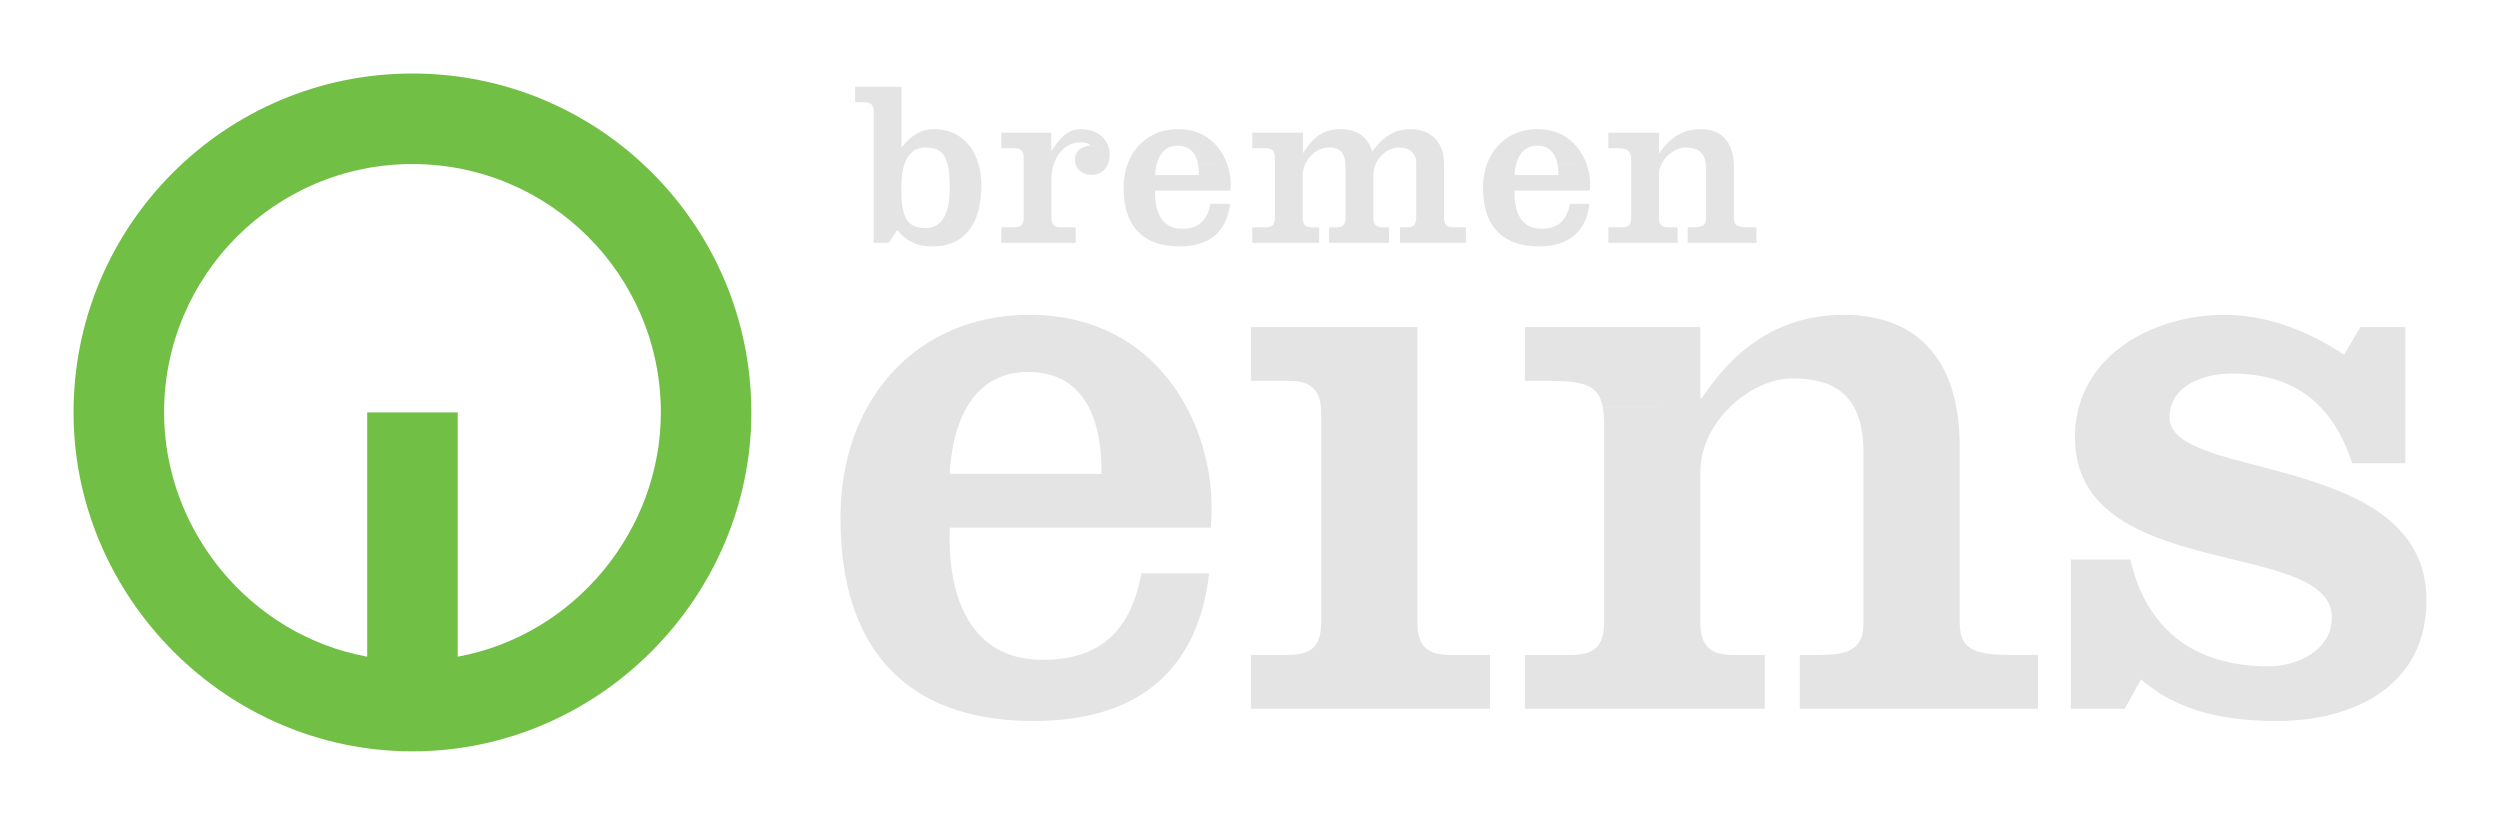<?xml version="1.0" encoding="UTF-8" standalone="no"?>
<!-- Created with Inkscape (http://www.inkscape.org/) -->

<svg
   xmlns:dc="http://purl.org/dc/elements/1.1/"
   xmlns:cc="http://creativecommons.org/ns#"
   xmlns:rdf="http://www.w3.org/1999/02/22-rdf-syntax-ns#"
   xmlns:svg="http://www.w3.org/2000/svg"
   xmlns="http://www.w3.org/2000/svg"
   xmlns:sodipodi="http://sodipodi.sourceforge.net/DTD/sodipodi-0.dtd"
   xmlns:inkscape="http://www.inkscape.org/namespaces/inkscape"
   version="1.0"
   width="602.362"
   height="198.744"
   id="svg1973"
   inkscape:version="0.91pre3 r13670"
   sodipodi:docname="bremen eins.svg">
  <sodipodi:namedview
     pagecolor="#ffffff"
     bordercolor="#666666"
     borderopacity="1"
     objecttolerance="10"
     gridtolerance="10"
     guidetolerance="10"
     inkscape:pageopacity="0"
     inkscape:pageshadow="2"
     inkscape:window-width="1920"
     inkscape:window-height="1017"
     id="namedview9"
     showgrid="false"
     inkscape:zoom="0.58104577"
     inkscape:cx="301.18109"
     inkscape:cy="99.372047"
     inkscape:window-x="-8"
     inkscape:window-y="-8"
     inkscape:window-maximized="1"
     inkscape:current-layer="svg1973" />
  <defs
     id="defs1975" />
  <g
     id="g4148">
    <path
       d="m 17.717,99.377 c 0,-45.106 36.561,-81.666 81.657,-81.666 45.108,0 81.66,36.561 81.66,81.666 0,44.341 -36.589,81.657 -81.66,81.657 -45.067,0 -81.657,-37.321 -81.657,-81.657 l 0,0 z m 141.511,0 c 0,-33.054 -26.799,-59.851 -59.854,-59.851 -33.054,0 -59.841,26.797 -59.841,59.851 0,28.333 20.642,53.64 48.938,58.853 l 0,-58.862 21.816,0 0,58.862 c 28.294,-5.213 48.941,-30.52 48.941,-58.853 l 0,0 z"
       style="fill:#71bf44;fill-opacity:1;fill-rule:evenodd"
       id="_47832688"
       inkscape:connector-curvature="0" />
    <path
       d="m 210.515,56.299 0,2.223 3.573,0 1.526,-2.223 0.578,-0.846 c 0.261,0.302 0.521,0.587 0.78,0.846 2.366,2.383 4.605,3.07 7.675,3.07 3.474,0 6.191,-1.056 8.136,-3.07 2.442,-2.508 3.666,-6.5 3.666,-11.742 0,-1.693 -0.219,-3.412 -0.687,-5.031 -0.445,-1.526 -1.108,-2.963 -2.023,-4.203 l -0.007,0 c -1.862,-2.52 -4.744,-4.211 -8.856,-4.211 -3.062,0 -5.73,1.854 -7.442,4.22 -0.033,0.05 -0.074,0.1 -0.107,0.15 l -0.119,0 0,-0.15 0,-14.434 -11.172,0 0,3.747 2.206,0 c 1.593,0 2.273,0.62 2.273,2.266 l 0,8.421 0,4.194 0,16.773 z m 42.776,-20.967 0,-3.364 -12.028,0 0,3.364 0,0.378 3.12,0 c 1.586,0 2.266,0.621 2.266,2.273 l 0,1.543 0,12.983 c 0,1.643 -0.68,2.263 -2.266,2.263 l -3.12,0 0,1.526 -0.007,0 0,2.223 17.931,0 0,-2.223 0,-1.526 -3.573,0 c -1.586,0 -2.266,-0.621 -2.266,-2.263 l 0,-9.479 c 0,-1.165 0.195,-2.373 0.571,-3.504 0.58,-1.703 1.586,-3.238 3.003,-4.194 0.965,-0.654 2.114,-1.041 3.464,-1.041 0.846,0 1.753,0.109 2.383,0.799 -0.504,0.007 -0.973,0.09 -1.417,0.233 l 5.72,0.01 -5.72,0 c -1.36,0.451 -2.333,1.526 -2.333,3.162 0,0.369 0.05,0.713 0.136,1.032 0.452,1.676 2.037,2.599 3.899,2.599 1.937,0 3.272,-1.082 3.899,-2.599 0.269,-0.663 0.411,-1.4 0.411,-2.173 0,-0.737 -0.1,-1.417 -0.293,-2.021 -0.882,-2.801 -3.59,-4.22 -6.576,-4.22 -2.767,0 -4.47,1.436 -6.441,4.211 l 2.867,0.01 -2.867,0 c -0.209,0.292 -0.428,0.611 -0.647,0.946 l -0.117,0 0,-0.946 z m 28.844,0 c 0.485,-0.159 1.032,-0.243 1.636,-0.243 0.628,0 1.191,0.083 1.686,0.243 1.862,0.594 2.817,2.23 3.202,4.184 l 7.021,0.01 -7.021,0 c 0.169,0.837 0.236,1.743 0.219,2.648 l -10.558,0 c 0.049,-0.902 0.165,-1.805 0.39,-2.648 l 0.002,0 c 0.521,-1.964 1.579,-3.6 3.424,-4.194 z m 11.188,0 c -2.09,-2.492 -5.199,-4.22 -9.436,-4.22 -4.051,0 -7.432,1.562 -9.755,4.22 -1.039,1.191 -1.869,2.598 -2.449,4.194 -0.628,1.709 -0.965,3.64 -0.965,5.72 0,4.957 1.35,8.68 3.985,11.053 2.249,2.031 5.418,3.07 9.46,3.07 4.028,0 7.021,-1.082 9.051,-3.07 1.769,-1.745 2.81,-4.177 3.153,-7.196 l -4.712,0 c -0.739,3.918 -2.777,6.015 -6.862,6.015 -5.276,0 -6.643,-4.765 -6.474,-9.194 l 18.166,0 c 0.193,-2.054 -0.067,-4.294 -0.806,-6.398 -0.538,-1.51 -1.317,-2.946 -2.356,-4.194 z m 20.608,0 0,-3.364 -12.204,0 0,3.364 0,0.378 3.179,0 c 1.593,0 2.273,0.621 2.273,2.273 l 0,1.543 0,12.983 c 0,1.643 -0.68,2.263 -2.273,2.263 l -3.179,0 0,1.526 16.12,0 0,-1.526 -1.702,0 c -1.593,0 -2.273,-0.621 -2.273,-2.263 l 0,-10.216 c 0,-0.949 0.226,-1.895 0.62,-2.767 1.022,-2.249 3.202,-3.985 5.737,-3.985 2.977,0 3.782,1.602 3.942,3.985 0.026,0.342 0.033,0.697 0.033,1.065 l 0,11.918 c 0,1.643 -0.687,2.263 -2.273,2.263 l -1.702,0 0,1.526 -0.002,0 0,2.223 14.469,0 0,-2.223 0,-1.526 -1.526,0 c -1.593,0 -2.273,-0.621 -2.273,-2.263 l 0,-10.216 c 0,-0.989 0.209,-1.93 0.57,-2.767 1.015,-2.358 3.262,-3.985 5.73,-3.985 2.213,0 4.025,1.3 4.025,3.573 l 0,0.411 0,12.983 c 0,1.643 -0.68,2.263 -2.266,2.263 l -1.643,0 0,1.526 -0.002,0 0,2.223 15.889,0 0,-2.223 0,-1.526 -3.013,0 c -1.586,0 -2.263,-0.621 -2.263,-2.263 l 0,-12.983 0,-0.411 c 0,-1.443 -0.285,-2.71 -0.799,-3.782 -1.282,-2.727 -3.999,-4.22 -7.094,-4.22 -3.782,0 -6.257,1.569 -8.488,4.22 -0.311,0.369 -0.62,0.763 -0.932,1.174 -0.117,-0.421 -0.259,-0.806 -0.428,-1.174 -1.275,-2.877 -3.799,-4.22 -7.121,-4.22 -3.782,0 -6.072,1.536 -8.043,4.22 -0.335,0.451 -0.654,0.939 -0.973,1.459 l -0.116,0 0,-1.459 z m 54.801,0 c 0.487,-0.159 1.032,-0.243 1.636,-0.243 0.63,0 1.191,0.083 1.686,0.243 1.862,0.594 2.817,2.23 3.205,4.184 l 7.018,0.01 -7.018,0 c 0.167,0.837 0.233,1.743 0.216,2.648 l -10.551,0 c 0.043,-0.902 0.168,-1.805 0.385,-2.648 l 0.002,0 c 0.518,-1.964 1.584,-3.6 3.421,-4.194 z m 11.188,0 c -2.08,-2.492 -5.199,-4.22 -9.436,-4.22 -4.051,0 -7.43,1.562 -9.753,4.22 -1.041,1.191 -1.871,2.598 -2.451,4.194 -0.628,1.709 -0.963,3.64 -0.963,5.72 0,4.957 1.357,8.68 3.992,11.053 2.239,2.031 5.409,3.07 9.46,3.07 4.018,0 7.011,-1.082 9.041,-3.07 1.771,-1.745 2.81,-4.177 3.155,-7.196 l -4.705,0 c -0.739,3.918 -2.786,6.015 -6.871,6.015 -5.276,0 -6.633,-4.765 -6.467,-9.194 l 18.159,0 c 0.193,-2.054 -0.059,-4.294 -0.806,-6.398 -0.535,-1.51 -1.315,-2.946 -2.356,-4.194 z m 19.802,0 0,-3.364 -12.204,0 0,3.364 0,0.378 1.878,0 c 2.953,0 3.633,0.621 3.633,3.06 l 0,0.756 0,12.983 c 0,1.643 -0.68,2.263 -2.273,2.263 l -3.238,0 0,1.526 16.692,0 0,-1.526 -2.216,0 c -1.593,0 -2.273,-0.621 -2.273,-2.263 l 0,-10.442 c 0,-0.906 0.226,-1.761 0.604,-2.541 1.148,-2.349 3.707,-3.985 5.754,-3.985 2.449,0 4.529,0.73 4.924,3.975 l 3.376,0.005 -3.376,0.005 c 0.043,0.359 0.067,0.754 0.067,1.174 l 0,11.809 c 0,1.643 -0.68,2.263 -3.06,2.263 l -1.367,0 0,1.526 16.571,0 0,-1.526 -2.045,0 c -2.717,0 -3.407,-0.621 -3.407,-2.263 l 0,-12.263 c 0,-0.24 -3.5e-4,-0.481 -0.007,-0.72 l 0,-0.01 -3.6e-4,0 c -0.067,-1.641 -0.379,-3.029 -0.889,-4.184 -1.25,-2.827 -3.759,-4.22 -7.154,-4.22 -3.733,0 -6.534,1.612 -8.716,4.22 -0.409,0.485 -0.796,1.015 -1.155,1.569 l -0.119,0 0,-1.569 z m -171.403,4.194 c 0.378,1.45 0.521,3.338 0.521,5.72 0,6.524 -2.038,9.702 -5.837,9.702 -4.605,0 -5.846,-2.784 -5.846,-9.702 0,-2.328 0.258,-4.236 0.76,-5.72 l 0.003,0 c 0.922,-2.677 2.634,-3.985 5.083,-3.985 3.02,0 4.589,1.198 5.316,3.985 z m 7.834,37.743 c -11.968,2.96 -21.454,10.425 -27.258,20.967 -4.118,7.472 -6.391,16.49 -6.391,26.554 0,9.158 1.334,17.101 3.968,23.77 6.5,16.488 20.917,25.161 42.607,25.161 21.78,0 34.833,-9.141 40.049,-25.161 1.048,-3.195 1.778,-6.676 2.206,-10.408 l -16.314,0 c -0.763,4.034 -1.921,7.515 -3.547,10.408 -3.842,6.835 -10.292,10.425 -20.23,10.425 -9.268,0 -15.047,-4.244 -18.418,-10.425 -3.278,-6.015 -4.277,-13.856 -3.984,-21.414 l 62.887,0 c 0.899,-9.367 -0.946,-19.869 -5.754,-28.917 l -0.004,0 c -5.183,-9.759 -13.803,-17.825 -26.146,-20.96 -3.59,-0.915 -7.499,-1.41 -11.726,-1.41 -4.201,0 -8.195,0.488 -11.944,1.41 l 0,0 z m 5.109,-20.97 17.924,0 -17.924,0 z m 76.584,0 -16.115,0 0,2.223 16.115,0 0,-2.223 -16.12,0 m 18.502,0 14.467,0 -14.467,0 z m 17.085,0 15.886,0 -15.886,0 z m 66.898,0 -16.685,0 0,2.223 16.685,0 0,-2.223 -16.692,0 m 35.696,0 -16.569,0 0,2.223 16.569,0 0,-2.223 -16.571,0 m 47.697,20.97 c -3.026,-0.939 -6.4,-1.41 -10.073,-1.41 -3.816,0 -7.356,0.488 -10.635,1.41 -9.905,2.767 -17.505,9.486 -23.561,18.628 l -0.385,0 0,-17.094 -42.255,0 0,12.967 6.484,0 c 8.288,0 11.407,1.427 12.287,6.46 l 30.463,0.007 -30.463,0 c 0.212,1.174 0.295,2.551 0.295,4.151 l 0,46.173 0,1.384 c 0,5.694 -2.356,7.858 -7.86,7.858 l -11.205,0 0,12.967 57.78,0 0,-12.967 -7.665,0 c -5.504,0 -7.86,-2.164 -7.86,-7.858 l 0,-1.384 0,-34.773 c 0,-6.056 2.91,-11.517 6.978,-15.551 4.387,-4.353 10.133,-7.054 15.03,-7.054 6.424,0 12.128,1.46 15.107,7.054 1.384,2.617 2.187,6.131 2.187,10.829 l 0,39.495 0,1.384 c 0,5.694 -2.366,7.858 -10.618,7.858 l -4.712,0 0,12.967 57.385,0 0,-12.967 -7.08,0 c -9.427,0 -11.783,-2.164 -11.783,-7.858 l 0,-1.384 0,-41.064 c 0,-3.364 -0.269,-6.45 -0.789,-9.267 l -0.001,0 C 469.342,87.011 463.33,80.059 454.34,77.269 l 0,0 z m 92.489,-0.01 c -3.552,-0.909 -7.212,-1.4 -10.922,-1.4 -3.749,0 -7.575,0.471 -11.248,1.41 -11.072,2.817 -20.867,9.862 -23.82,20.967 -0.578,2.206 -0.896,4.572 -0.896,7.097 0,35.049 61.47,24.246 61.898,43.228 0.007,0.067 0.007,0.133 0.007,0.2 0,8.062 -8.454,11.795 -15.333,11.795 -11.833,0 -21.176,-3.961 -27.165,-12.004 l -0.007,0 c -2.757,-3.714 -4.801,-8.29 -6.032,-13.737 l -14.35,0 0,13.747 0,22.208 12.974,0 3.925,-7.071 c 9.234,8.062 21.027,10.023 32.819,10.023 17.253,0 33.651,-7.373 35.739,-25.161 0.152,-1.25 0.228,-2.558 0.228,-3.925 0,-35.964 -61.907,-28.694 -61.907,-44.017 0,-0.856 0.1,-1.643 0.285,-2.382 1.526,-6.046 8.873,-8.229 14.652,-8.229 9.317,0 16.405,2.753 21.571,8.229 3.222,3.414 5.704,7.876 7.515,13.385 l 12.774,0 0,-13.385 0,-19.434 -10.811,0 -3.934,6.686 c -5.426,-3.666 -11.507,-6.6 -17.924,-8.229 l -0.038,0 0,0 z m -228.496,71.301 0,1.384 c 0,5.694 -2.358,7.858 -7.86,7.858 l -9.042,0 0,12.967 57.578,0 0,-12.967 -9.629,0 c -5.502,0 -7.858,-2.164 -7.858,-7.858 l 0,-1.384 0,-50.324 0,-19.434 -40.092,0 0,12.967 9.042,0 c 5.023,0 7.432,1.812 7.808,6.467 0.035,0.444 0.052,0.906 0.052,1.4 l 0,48.924 0,0 z M 232.884,98.236 c 2.943,-5.14 7.674,-8.621 14.819,-8.621 7.465,0 12.061,3.481 14.696,8.621 2.28,4.47 3.086,10.183 2.993,15.936 l -36.551,0 c 0.278,-5.754 1.486,-11.467 4.044,-15.936 z"
       style="fill:#e4e4e4;fill-opacity:1;fill-rule:evenodd"
       id="_77762816"
       inkscape:connector-curvature="0" />
  </g>
</svg>
